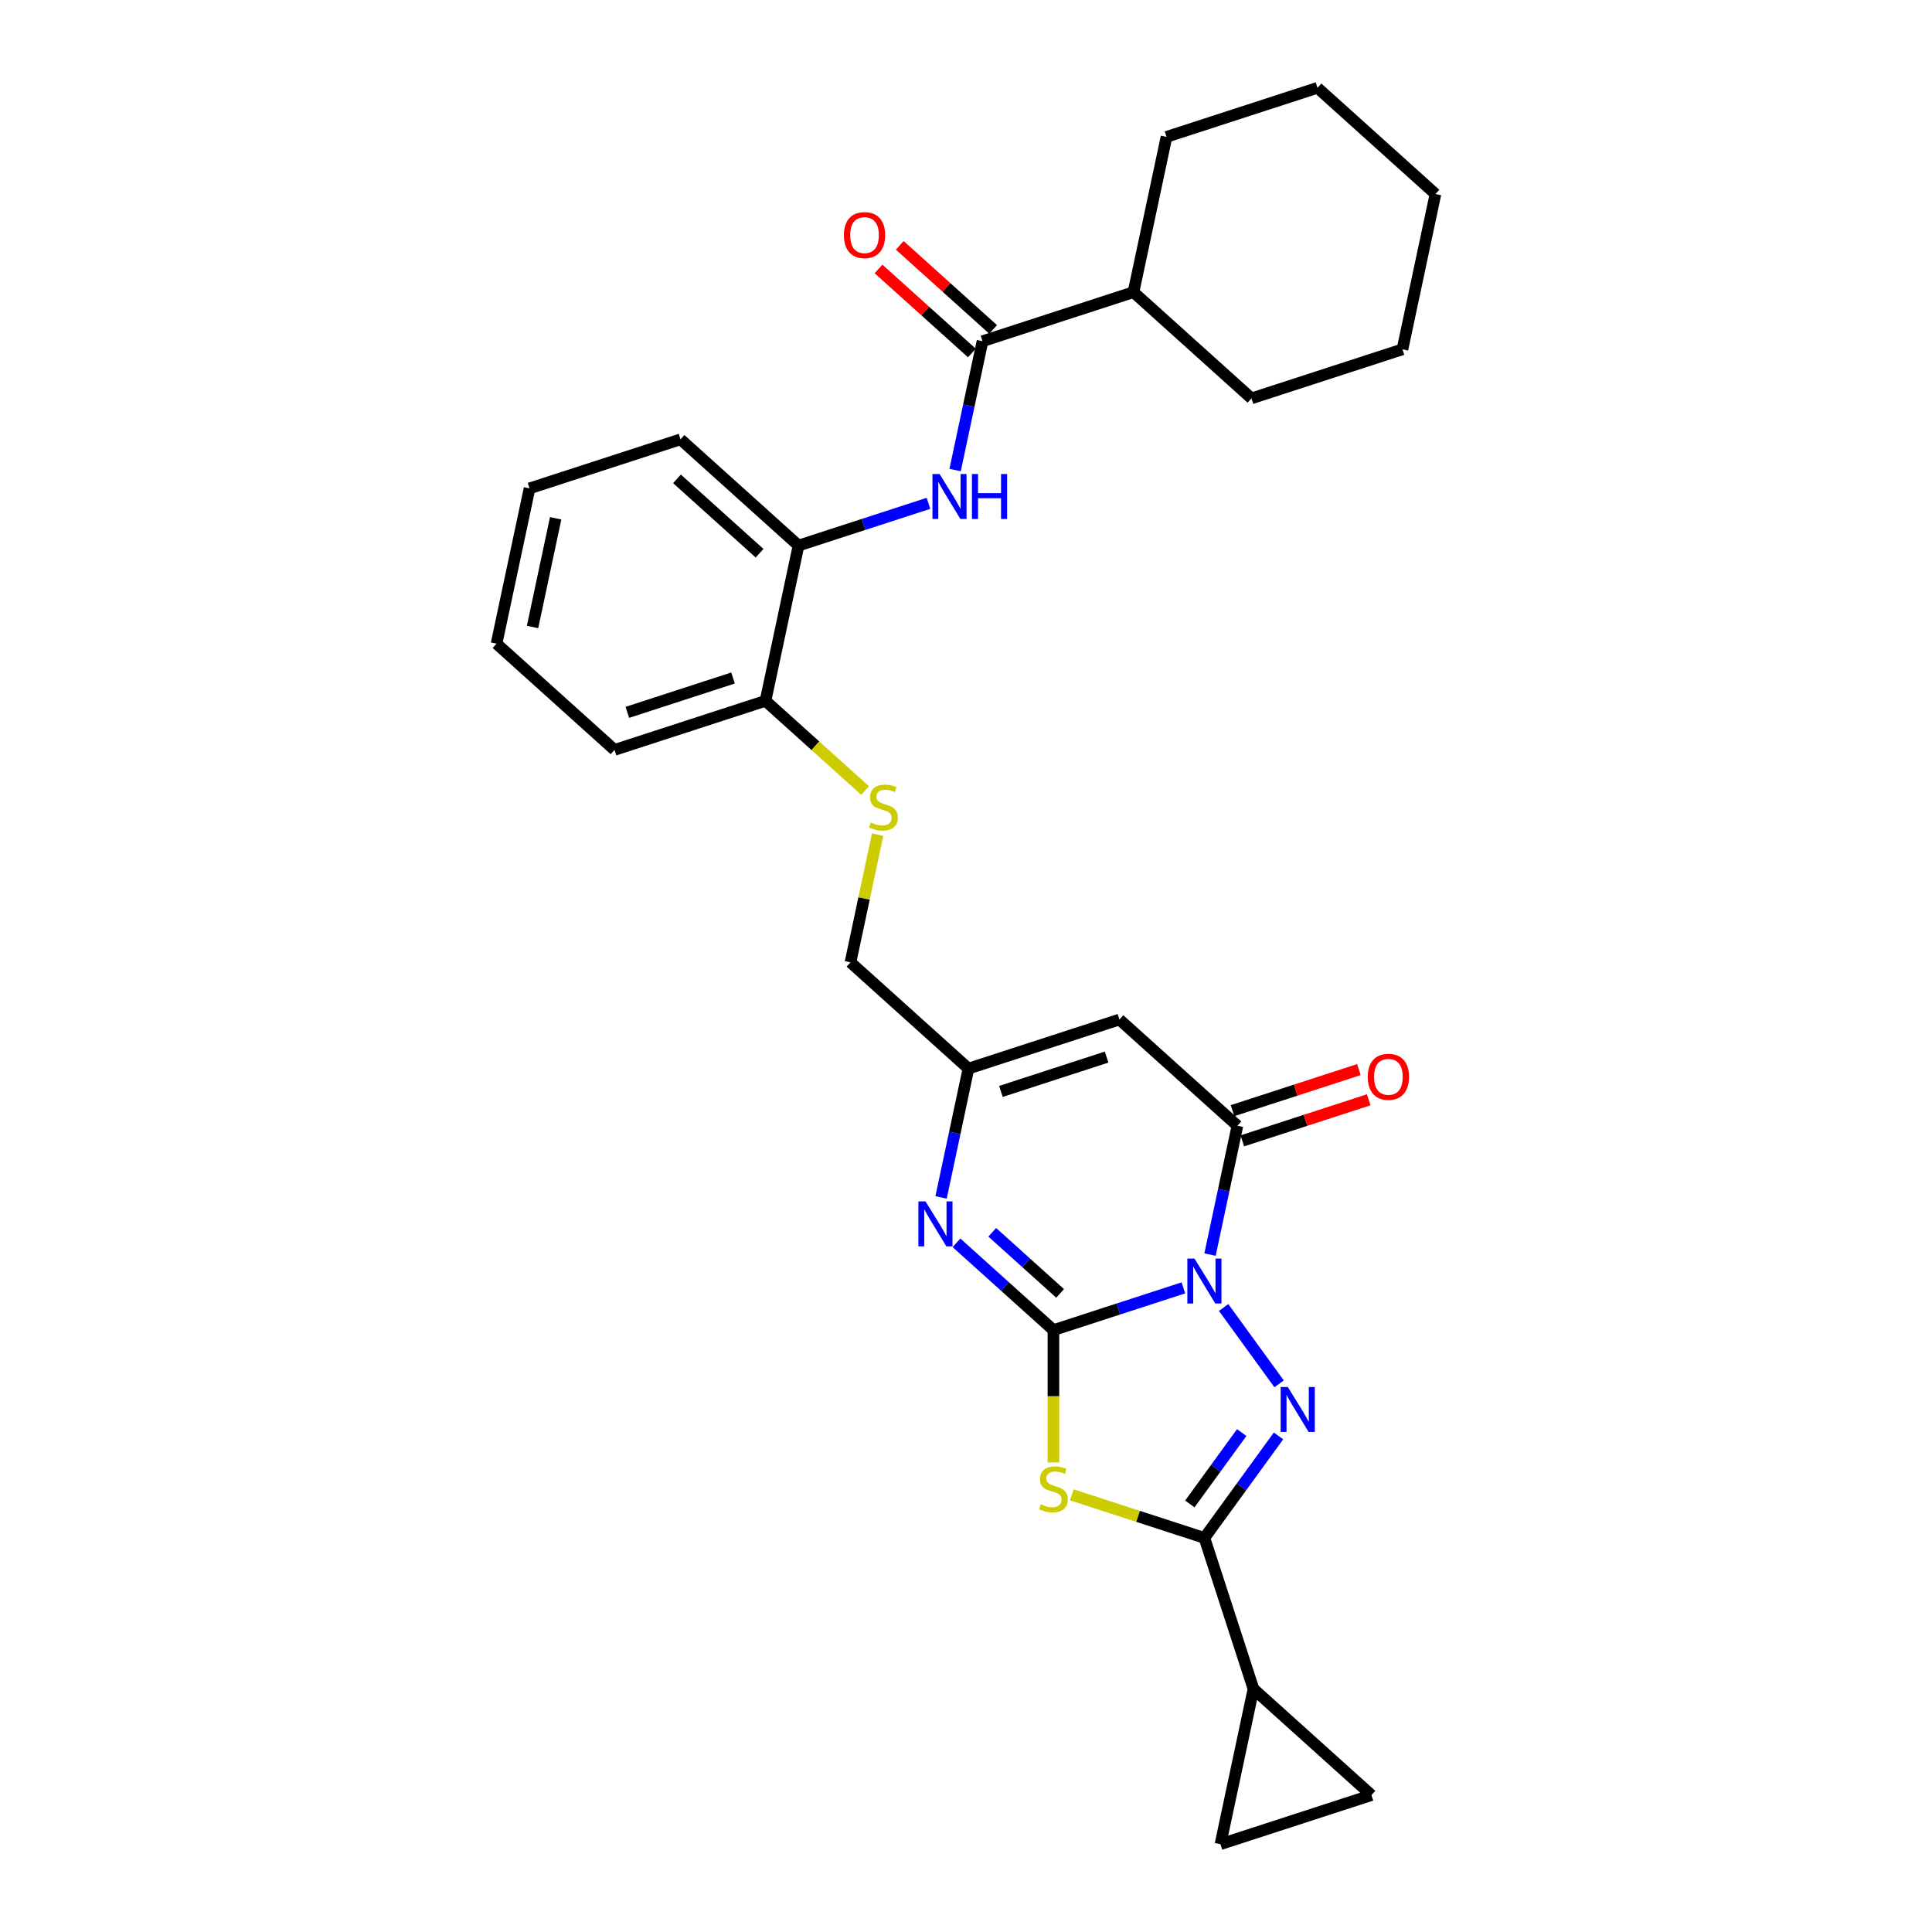 <?xml version='1.0' encoding='iso-8859-1'?>
<svg version='1.1' baseProfile='full'
              xmlns='http://www.w3.org/2000/svg'
                      xmlns:rdkit='http://www.rdkit.org/xml'
                      xmlns:xlink='http://www.w3.org/1999/xlink'
                  xml:space='preserve'
width='1000px' height='1000px' viewBox='0 0 1000 1000'>
<!-- END OF HEADER -->
<rect style='opacity:1.0;fill:#FFFFFF;stroke:none' width='1000' height='1000' x='0' y='0'> </rect>
<path class='bond-0' d='M 612.52,666.6 L 578.885,677.529' style='fill:none;fill-rule:evenodd;stroke:#0000FF;stroke-width:6px;stroke-linecap:butt;stroke-linejoin:miter;stroke-opacity:1' />
<path class='bond-0' d='M 578.885,677.529 L 545.251,688.458' style='fill:none;fill-rule:evenodd;stroke:#000000;stroke-width:6px;stroke-linecap:butt;stroke-linejoin:miter;stroke-opacity:1' />
<path class='bond-1' d='M 633.346,676.755 L 662.06,716.276' style='fill:none;fill-rule:evenodd;stroke:#0000FF;stroke-width:6px;stroke-linecap:butt;stroke-linejoin:miter;stroke-opacity:1' />
<path class='bond-4' d='M 626.31,649.376 L 633.397,616.033' style='fill:none;fill-rule:evenodd;stroke:#0000FF;stroke-width:6px;stroke-linecap:butt;stroke-linejoin:miter;stroke-opacity:1' />
<path class='bond-4' d='M 633.397,616.033 L 640.484,582.69' style='fill:none;fill-rule:evenodd;stroke:#000000;stroke-width:6px;stroke-linecap:butt;stroke-linejoin:miter;stroke-opacity:1' />
<path class='bond-2' d='M 545.251,688.458 L 545.251,722.715' style='fill:none;fill-rule:evenodd;stroke:#000000;stroke-width:6px;stroke-linecap:butt;stroke-linejoin:miter;stroke-opacity:1' />
<path class='bond-2' d='M 545.251,722.715 L 545.251,756.972' style='fill:none;fill-rule:evenodd;stroke:#CCCC00;stroke-width:6px;stroke-linecap:butt;stroke-linejoin:miter;stroke-opacity:1' />
<path class='bond-5' d='M 545.251,688.458 L 520.158,665.864' style='fill:none;fill-rule:evenodd;stroke:#000000;stroke-width:6px;stroke-linecap:butt;stroke-linejoin:miter;stroke-opacity:1' />
<path class='bond-5' d='M 520.158,665.864 L 495.065,643.27' style='fill:none;fill-rule:evenodd;stroke:#0000FF;stroke-width:6px;stroke-linecap:butt;stroke-linejoin:miter;stroke-opacity:1' />
<path class='bond-5' d='M 548.719,669.466 L 531.154,653.651' style='fill:none;fill-rule:evenodd;stroke:#000000;stroke-width:6px;stroke-linecap:butt;stroke-linejoin:miter;stroke-opacity:1' />
<path class='bond-5' d='M 531.154,653.651 L 513.589,637.835' style='fill:none;fill-rule:evenodd;stroke:#0000FF;stroke-width:6px;stroke-linecap:butt;stroke-linejoin:miter;stroke-opacity:1' />
<path class='bond-3' d='M 661.753,743.233 L 642.576,769.627' style='fill:none;fill-rule:evenodd;stroke:#0000FF;stroke-width:6px;stroke-linecap:butt;stroke-linejoin:miter;stroke-opacity:1' />
<path class='bond-3' d='M 642.576,769.627 L 623.4,796.021' style='fill:none;fill-rule:evenodd;stroke:#000000;stroke-width:6px;stroke-linecap:butt;stroke-linejoin:miter;stroke-opacity:1' />
<path class='bond-3' d='M 642.704,741.491 L 629.281,759.967' style='fill:none;fill-rule:evenodd;stroke:#0000FF;stroke-width:6px;stroke-linecap:butt;stroke-linejoin:miter;stroke-opacity:1' />
<path class='bond-3' d='M 629.281,759.967 L 615.857,778.443' style='fill:none;fill-rule:evenodd;stroke:#000000;stroke-width:6px;stroke-linecap:butt;stroke-linejoin:miter;stroke-opacity:1' />
<path class='bond-29' d='M 554.766,773.72 L 589.083,784.871' style='fill:none;fill-rule:evenodd;stroke:#CCCC00;stroke-width:6px;stroke-linecap:butt;stroke-linejoin:miter;stroke-opacity:1' />
<path class='bond-29' d='M 589.083,784.871 L 623.4,796.021' style='fill:none;fill-rule:evenodd;stroke:#000000;stroke-width:6px;stroke-linecap:butt;stroke-linejoin:miter;stroke-opacity:1' />
<path class='bond-8' d='M 623.4,796.021 L 648.792,874.17' style='fill:none;fill-rule:evenodd;stroke:#000000;stroke-width:6px;stroke-linecap:butt;stroke-linejoin:miter;stroke-opacity:1' />
<path class='bond-6' d='M 640.484,582.69 L 579.419,527.707' style='fill:none;fill-rule:evenodd;stroke:#000000;stroke-width:6px;stroke-linecap:butt;stroke-linejoin:miter;stroke-opacity:1' />
<path class='bond-15' d='M 643.023,590.505 L 675.73,579.878' style='fill:none;fill-rule:evenodd;stroke:#000000;stroke-width:6px;stroke-linecap:butt;stroke-linejoin:miter;stroke-opacity:1' />
<path class='bond-15' d='M 675.73,579.878 L 708.436,569.251' style='fill:none;fill-rule:evenodd;stroke:#FF0000;stroke-width:6px;stroke-linecap:butt;stroke-linejoin:miter;stroke-opacity:1' />
<path class='bond-15' d='M 637.945,574.875 L 670.651,564.248' style='fill:none;fill-rule:evenodd;stroke:#000000;stroke-width:6px;stroke-linecap:butt;stroke-linejoin:miter;stroke-opacity:1' />
<path class='bond-15' d='M 670.651,564.248 L 703.358,553.621' style='fill:none;fill-rule:evenodd;stroke:#FF0000;stroke-width:6px;stroke-linecap:butt;stroke-linejoin:miter;stroke-opacity:1' />
<path class='bond-30' d='M 487.095,619.785 L 494.183,586.442' style='fill:none;fill-rule:evenodd;stroke:#0000FF;stroke-width:6px;stroke-linecap:butt;stroke-linejoin:miter;stroke-opacity:1' />
<path class='bond-30' d='M 494.183,586.442 L 501.27,553.099' style='fill:none;fill-rule:evenodd;stroke:#000000;stroke-width:6px;stroke-linecap:butt;stroke-linejoin:miter;stroke-opacity:1' />
<path class='bond-7' d='M 579.419,527.707 L 501.27,553.099' style='fill:none;fill-rule:evenodd;stroke:#000000;stroke-width:6px;stroke-linecap:butt;stroke-linejoin:miter;stroke-opacity:1' />
<path class='bond-7' d='M 572.775,547.145 L 518.071,564.92' style='fill:none;fill-rule:evenodd;stroke:#000000;stroke-width:6px;stroke-linecap:butt;stroke-linejoin:miter;stroke-opacity:1' />
<path class='bond-19' d='M 501.27,553.099 L 440.205,498.116' style='fill:none;fill-rule:evenodd;stroke:#000000;stroke-width:6px;stroke-linecap:butt;stroke-linejoin:miter;stroke-opacity:1' />
<path class='bond-11' d='M 648.792,874.17 L 709.857,929.153' style='fill:none;fill-rule:evenodd;stroke:#000000;stroke-width:6px;stroke-linecap:butt;stroke-linejoin:miter;stroke-opacity:1' />
<path class='bond-12' d='M 648.792,874.17 L 631.708,954.545' style='fill:none;fill-rule:evenodd;stroke:#000000;stroke-width:6px;stroke-linecap:butt;stroke-linejoin:miter;stroke-opacity:1' />
<path class='bond-9' d='M 508.542,176.614 L 501.455,209.957' style='fill:none;fill-rule:evenodd;stroke:#000000;stroke-width:6px;stroke-linecap:butt;stroke-linejoin:miter;stroke-opacity:1' />
<path class='bond-9' d='M 501.455,209.957 L 494.368,243.3' style='fill:none;fill-rule:evenodd;stroke:#0000FF;stroke-width:6px;stroke-linecap:butt;stroke-linejoin:miter;stroke-opacity:1' />
<path class='bond-17' d='M 514.04,170.508 L 489.876,148.75' style='fill:none;fill-rule:evenodd;stroke:#000000;stroke-width:6px;stroke-linecap:butt;stroke-linejoin:miter;stroke-opacity:1' />
<path class='bond-17' d='M 489.876,148.75 L 465.712,126.993' style='fill:none;fill-rule:evenodd;stroke:#FF0000;stroke-width:6px;stroke-linecap:butt;stroke-linejoin:miter;stroke-opacity:1' />
<path class='bond-17' d='M 503.044,182.721 L 478.88,160.963' style='fill:none;fill-rule:evenodd;stroke:#000000;stroke-width:6px;stroke-linecap:butt;stroke-linejoin:miter;stroke-opacity:1' />
<path class='bond-17' d='M 478.88,160.963 L 454.715,139.206' style='fill:none;fill-rule:evenodd;stroke:#FF0000;stroke-width:6px;stroke-linecap:butt;stroke-linejoin:miter;stroke-opacity:1' />
<path class='bond-18' d='M 508.542,176.614 L 586.691,151.222' style='fill:none;fill-rule:evenodd;stroke:#000000;stroke-width:6px;stroke-linecap:butt;stroke-linejoin:miter;stroke-opacity:1' />
<path class='bond-10' d='M 480.578,260.525 L 446.943,271.453' style='fill:none;fill-rule:evenodd;stroke:#0000FF;stroke-width:6px;stroke-linecap:butt;stroke-linejoin:miter;stroke-opacity:1' />
<path class='bond-10' d='M 446.943,271.453 L 413.309,282.382' style='fill:none;fill-rule:evenodd;stroke:#000000;stroke-width:6px;stroke-linecap:butt;stroke-linejoin:miter;stroke-opacity:1' />
<path class='bond-31' d='M 709.857,929.153 L 631.708,954.545' style='fill:none;fill-rule:evenodd;stroke:#000000;stroke-width:6px;stroke-linecap:butt;stroke-linejoin:miter;stroke-opacity:1' />
<path class='bond-13' d='M 413.309,282.382 L 396.224,362.757' style='fill:none;fill-rule:evenodd;stroke:#000000;stroke-width:6px;stroke-linecap:butt;stroke-linejoin:miter;stroke-opacity:1' />
<path class='bond-20' d='M 413.309,282.382 L 352.244,227.399' style='fill:none;fill-rule:evenodd;stroke:#000000;stroke-width:6px;stroke-linecap:butt;stroke-linejoin:miter;stroke-opacity:1' />
<path class='bond-20' d='M 393.152,286.348 L 350.407,247.859' style='fill:none;fill-rule:evenodd;stroke:#000000;stroke-width:6px;stroke-linecap:butt;stroke-linejoin:miter;stroke-opacity:1' />
<path class='bond-14' d='M 454.254,432.022 L 447.229,465.069' style='fill:none;fill-rule:evenodd;stroke:#CCCC00;stroke-width:6px;stroke-linecap:butt;stroke-linejoin:miter;stroke-opacity:1' />
<path class='bond-14' d='M 447.229,465.069 L 440.205,498.116' style='fill:none;fill-rule:evenodd;stroke:#000000;stroke-width:6px;stroke-linecap:butt;stroke-linejoin:miter;stroke-opacity:1' />
<path class='bond-16' d='M 447.774,409.173 L 421.999,385.965' style='fill:none;fill-rule:evenodd;stroke:#CCCC00;stroke-width:6px;stroke-linecap:butt;stroke-linejoin:miter;stroke-opacity:1' />
<path class='bond-16' d='M 421.999,385.965 L 396.224,362.757' style='fill:none;fill-rule:evenodd;stroke:#000000;stroke-width:6px;stroke-linecap:butt;stroke-linejoin:miter;stroke-opacity:1' />
<path class='bond-21' d='M 396.224,362.757 L 318.075,388.15' style='fill:none;fill-rule:evenodd;stroke:#000000;stroke-width:6px;stroke-linecap:butt;stroke-linejoin:miter;stroke-opacity:1' />
<path class='bond-21' d='M 379.423,350.936 L 324.719,368.711' style='fill:none;fill-rule:evenodd;stroke:#000000;stroke-width:6px;stroke-linecap:butt;stroke-linejoin:miter;stroke-opacity:1' />
<path class='bond-22' d='M 586.691,151.222 L 647.756,206.205' style='fill:none;fill-rule:evenodd;stroke:#000000;stroke-width:6px;stroke-linecap:butt;stroke-linejoin:miter;stroke-opacity:1' />
<path class='bond-23' d='M 586.691,151.222 L 603.776,70.847' style='fill:none;fill-rule:evenodd;stroke:#000000;stroke-width:6px;stroke-linecap:butt;stroke-linejoin:miter;stroke-opacity:1' />
<path class='bond-32' d='M 352.244,227.399 L 274.094,252.791' style='fill:none;fill-rule:evenodd;stroke:#000000;stroke-width:6px;stroke-linecap:butt;stroke-linejoin:miter;stroke-opacity:1' />
<path class='bond-25' d='M 318.075,388.15 L 257.01,333.166' style='fill:none;fill-rule:evenodd;stroke:#000000;stroke-width:6px;stroke-linecap:butt;stroke-linejoin:miter;stroke-opacity:1' />
<path class='bond-27' d='M 647.756,206.205 L 725.906,180.813' style='fill:none;fill-rule:evenodd;stroke:#000000;stroke-width:6px;stroke-linecap:butt;stroke-linejoin:miter;stroke-opacity:1' />
<path class='bond-26' d='M 603.776,70.847 L 681.925,45.455' style='fill:none;fill-rule:evenodd;stroke:#000000;stroke-width:6px;stroke-linecap:butt;stroke-linejoin:miter;stroke-opacity:1' />
<path class='bond-24' d='M 274.094,252.791 L 257.01,333.166' style='fill:none;fill-rule:evenodd;stroke:#000000;stroke-width:6px;stroke-linecap:butt;stroke-linejoin:miter;stroke-opacity:1' />
<path class='bond-24' d='M 287.607,268.264 L 275.648,324.527' style='fill:none;fill-rule:evenodd;stroke:#000000;stroke-width:6px;stroke-linecap:butt;stroke-linejoin:miter;stroke-opacity:1' />
<path class='bond-28' d='M 681.925,45.455 L 742.99,100.438' style='fill:none;fill-rule:evenodd;stroke:#000000;stroke-width:6px;stroke-linecap:butt;stroke-linejoin:miter;stroke-opacity:1' />
<path class='bond-33' d='M 725.906,180.813 L 742.99,100.438' style='fill:none;fill-rule:evenodd;stroke:#000000;stroke-width:6px;stroke-linecap:butt;stroke-linejoin:miter;stroke-opacity:1' />
<path  class='atom-0' d='M 618.256 651.43
L 625.881 663.756
Q 626.637 664.972, 627.853 667.174
Q 629.07 669.376, 629.135 669.508
L 629.135 651.43
L 632.225 651.43
L 632.225 674.701
L 629.037 674.701
L 620.852 661.225
Q 619.899 659.647, 618.88 657.839
Q 617.894 656.031, 617.599 655.473
L 617.599 674.701
L 614.575 674.701
L 614.575 651.43
L 618.256 651.43
' fill='#0000FF'/>
<path  class='atom-2' d='M 666.555 717.908
L 674.18 730.233
Q 674.936 731.449, 676.152 733.652
Q 677.368 735.854, 677.434 735.985
L 677.434 717.908
L 680.524 717.908
L 680.524 741.178
L 677.336 741.178
L 669.151 727.702
Q 668.198 726.125, 667.179 724.317
Q 666.193 722.509, 665.897 721.95
L 665.897 741.178
L 662.874 741.178
L 662.874 717.908
L 666.555 717.908
' fill='#0000FF'/>
<path  class='atom-3' d='M 538.677 778.616
Q 538.94 778.714, 540.024 779.174
Q 541.109 779.635, 542.292 779.93
Q 543.508 780.193, 544.692 780.193
Q 546.894 780.193, 548.176 779.141
Q 549.458 778.057, 549.458 776.183
Q 549.458 774.901, 548.8 774.113
Q 548.176 773.324, 547.19 772.896
Q 546.204 772.469, 544.56 771.976
Q 542.49 771.352, 541.241 770.76
Q 540.024 770.168, 539.137 768.919
Q 538.282 767.67, 538.282 765.567
Q 538.282 762.642, 540.255 760.834
Q 542.259 759.026, 546.204 759.026
Q 548.899 759.026, 551.956 760.308
L 551.2 762.839
Q 548.406 761.688, 546.302 761.688
Q 544.034 761.688, 542.785 762.642
Q 541.536 763.562, 541.569 765.172
Q 541.569 766.421, 542.194 767.177
Q 542.851 767.933, 543.771 768.361
Q 544.725 768.788, 546.302 769.281
Q 548.406 769.938, 549.655 770.596
Q 550.904 771.253, 551.791 772.601
Q 552.712 773.915, 552.712 776.183
Q 552.712 779.404, 550.542 781.146
Q 548.406 782.856, 544.823 782.856
Q 542.753 782.856, 541.175 782.395
Q 539.63 781.968, 537.789 781.212
L 538.677 778.616
' fill='#CCCC00'/>
<path  class='atom-6' d='M 479.042 621.839
L 486.667 634.165
Q 487.423 635.381, 488.639 637.583
Q 489.855 639.785, 489.921 639.917
L 489.921 621.839
L 493.011 621.839
L 493.011 645.11
L 489.822 645.11
L 481.638 631.634
Q 480.685 630.056, 479.666 628.248
Q 478.68 626.441, 478.384 625.882
L 478.384 645.11
L 475.36 645.11
L 475.36 621.839
L 479.042 621.839
' fill='#0000FF'/>
<path  class='atom-11' d='M 486.314 245.354
L 493.939 257.68
Q 494.695 258.896, 495.912 261.098
Q 497.128 263.301, 497.193 263.432
L 497.193 245.354
L 500.283 245.354
L 500.283 268.625
L 497.095 268.625
L 488.911 255.149
Q 487.957 253.571, 486.938 251.764
Q 485.952 249.956, 485.657 249.397
L 485.657 268.625
L 482.633 268.625
L 482.633 245.354
L 486.314 245.354
' fill='#0000FF'/>
<path  class='atom-11' d='M 503.077 245.354
L 506.232 245.354
L 506.232 255.248
L 518.131 255.248
L 518.131 245.354
L 521.286 245.354
L 521.286 268.625
L 518.131 268.625
L 518.131 257.877
L 506.232 257.877
L 506.232 268.625
L 503.077 268.625
L 503.077 245.354
' fill='#0000FF'/>
<path  class='atom-15' d='M 450.716 425.728
Q 450.978 425.826, 452.063 426.286
Q 453.148 426.746, 454.331 427.042
Q 455.547 427.305, 456.73 427.305
Q 458.933 427.305, 460.215 426.253
Q 461.496 425.169, 461.496 423.295
Q 461.496 422.013, 460.839 421.225
Q 460.215 420.436, 459.228 420.008
Q 458.242 419.581, 456.599 419.088
Q 454.528 418.464, 453.279 417.872
Q 452.063 417.28, 451.176 416.031
Q 450.321 414.782, 450.321 412.679
Q 450.321 409.754, 452.293 407.946
Q 454.298 406.138, 458.242 406.138
Q 460.938 406.138, 463.994 407.42
L 463.238 409.951
Q 460.445 408.8, 458.341 408.8
Q 456.073 408.8, 454.824 409.754
Q 453.575 410.674, 453.608 412.284
Q 453.608 413.533, 454.232 414.289
Q 454.89 415.045, 455.81 415.473
Q 456.763 415.9, 458.341 416.393
Q 460.445 417.05, 461.694 417.708
Q 462.943 418.365, 463.83 419.713
Q 464.75 421.027, 464.75 423.295
Q 464.75 426.516, 462.581 428.258
Q 460.445 429.968, 456.862 429.968
Q 454.791 429.968, 453.214 429.507
Q 451.669 429.08, 449.828 428.324
L 450.716 425.728
' fill='#CCCC00'/>
<path  class='atom-16' d='M 707.951 557.363
Q 707.951 551.776, 710.712 548.653
Q 713.473 545.531, 718.633 545.531
Q 723.794 545.531, 726.555 548.653
Q 729.316 551.776, 729.316 557.363
Q 729.316 563.017, 726.522 566.238
Q 723.728 569.426, 718.633 569.426
Q 713.506 569.426, 710.712 566.238
Q 707.951 563.05, 707.951 557.363
M 718.633 566.797
Q 722.183 566.797, 724.09 564.43
Q 726.029 562.031, 726.029 557.363
Q 726.029 552.795, 724.09 550.494
Q 722.183 548.16, 718.633 548.16
Q 715.084 548.16, 713.144 550.461
Q 711.238 552.762, 711.238 557.363
Q 711.238 562.064, 713.144 564.43
Q 715.084 566.797, 718.633 566.797
' fill='#FF0000'/>
<path  class='atom-18' d='M 436.795 121.697
Q 436.795 116.109, 439.556 112.987
Q 442.317 109.864, 447.477 109.864
Q 452.638 109.864, 455.398 112.987
Q 458.159 116.109, 458.159 121.697
Q 458.159 127.35, 455.366 130.571
Q 452.572 133.76, 447.477 133.76
Q 442.35 133.76, 439.556 130.571
Q 436.795 127.383, 436.795 121.697
M 447.477 131.13
Q 451.027 131.13, 452.933 128.764
Q 454.873 126.364, 454.873 121.697
Q 454.873 117.128, 452.933 114.828
Q 451.027 112.494, 447.477 112.494
Q 443.927 112.494, 441.988 114.795
Q 440.082 117.095, 440.082 121.697
Q 440.082 126.397, 441.988 128.764
Q 443.927 131.13, 447.477 131.13
' fill='#FF0000'/>
</svg>
